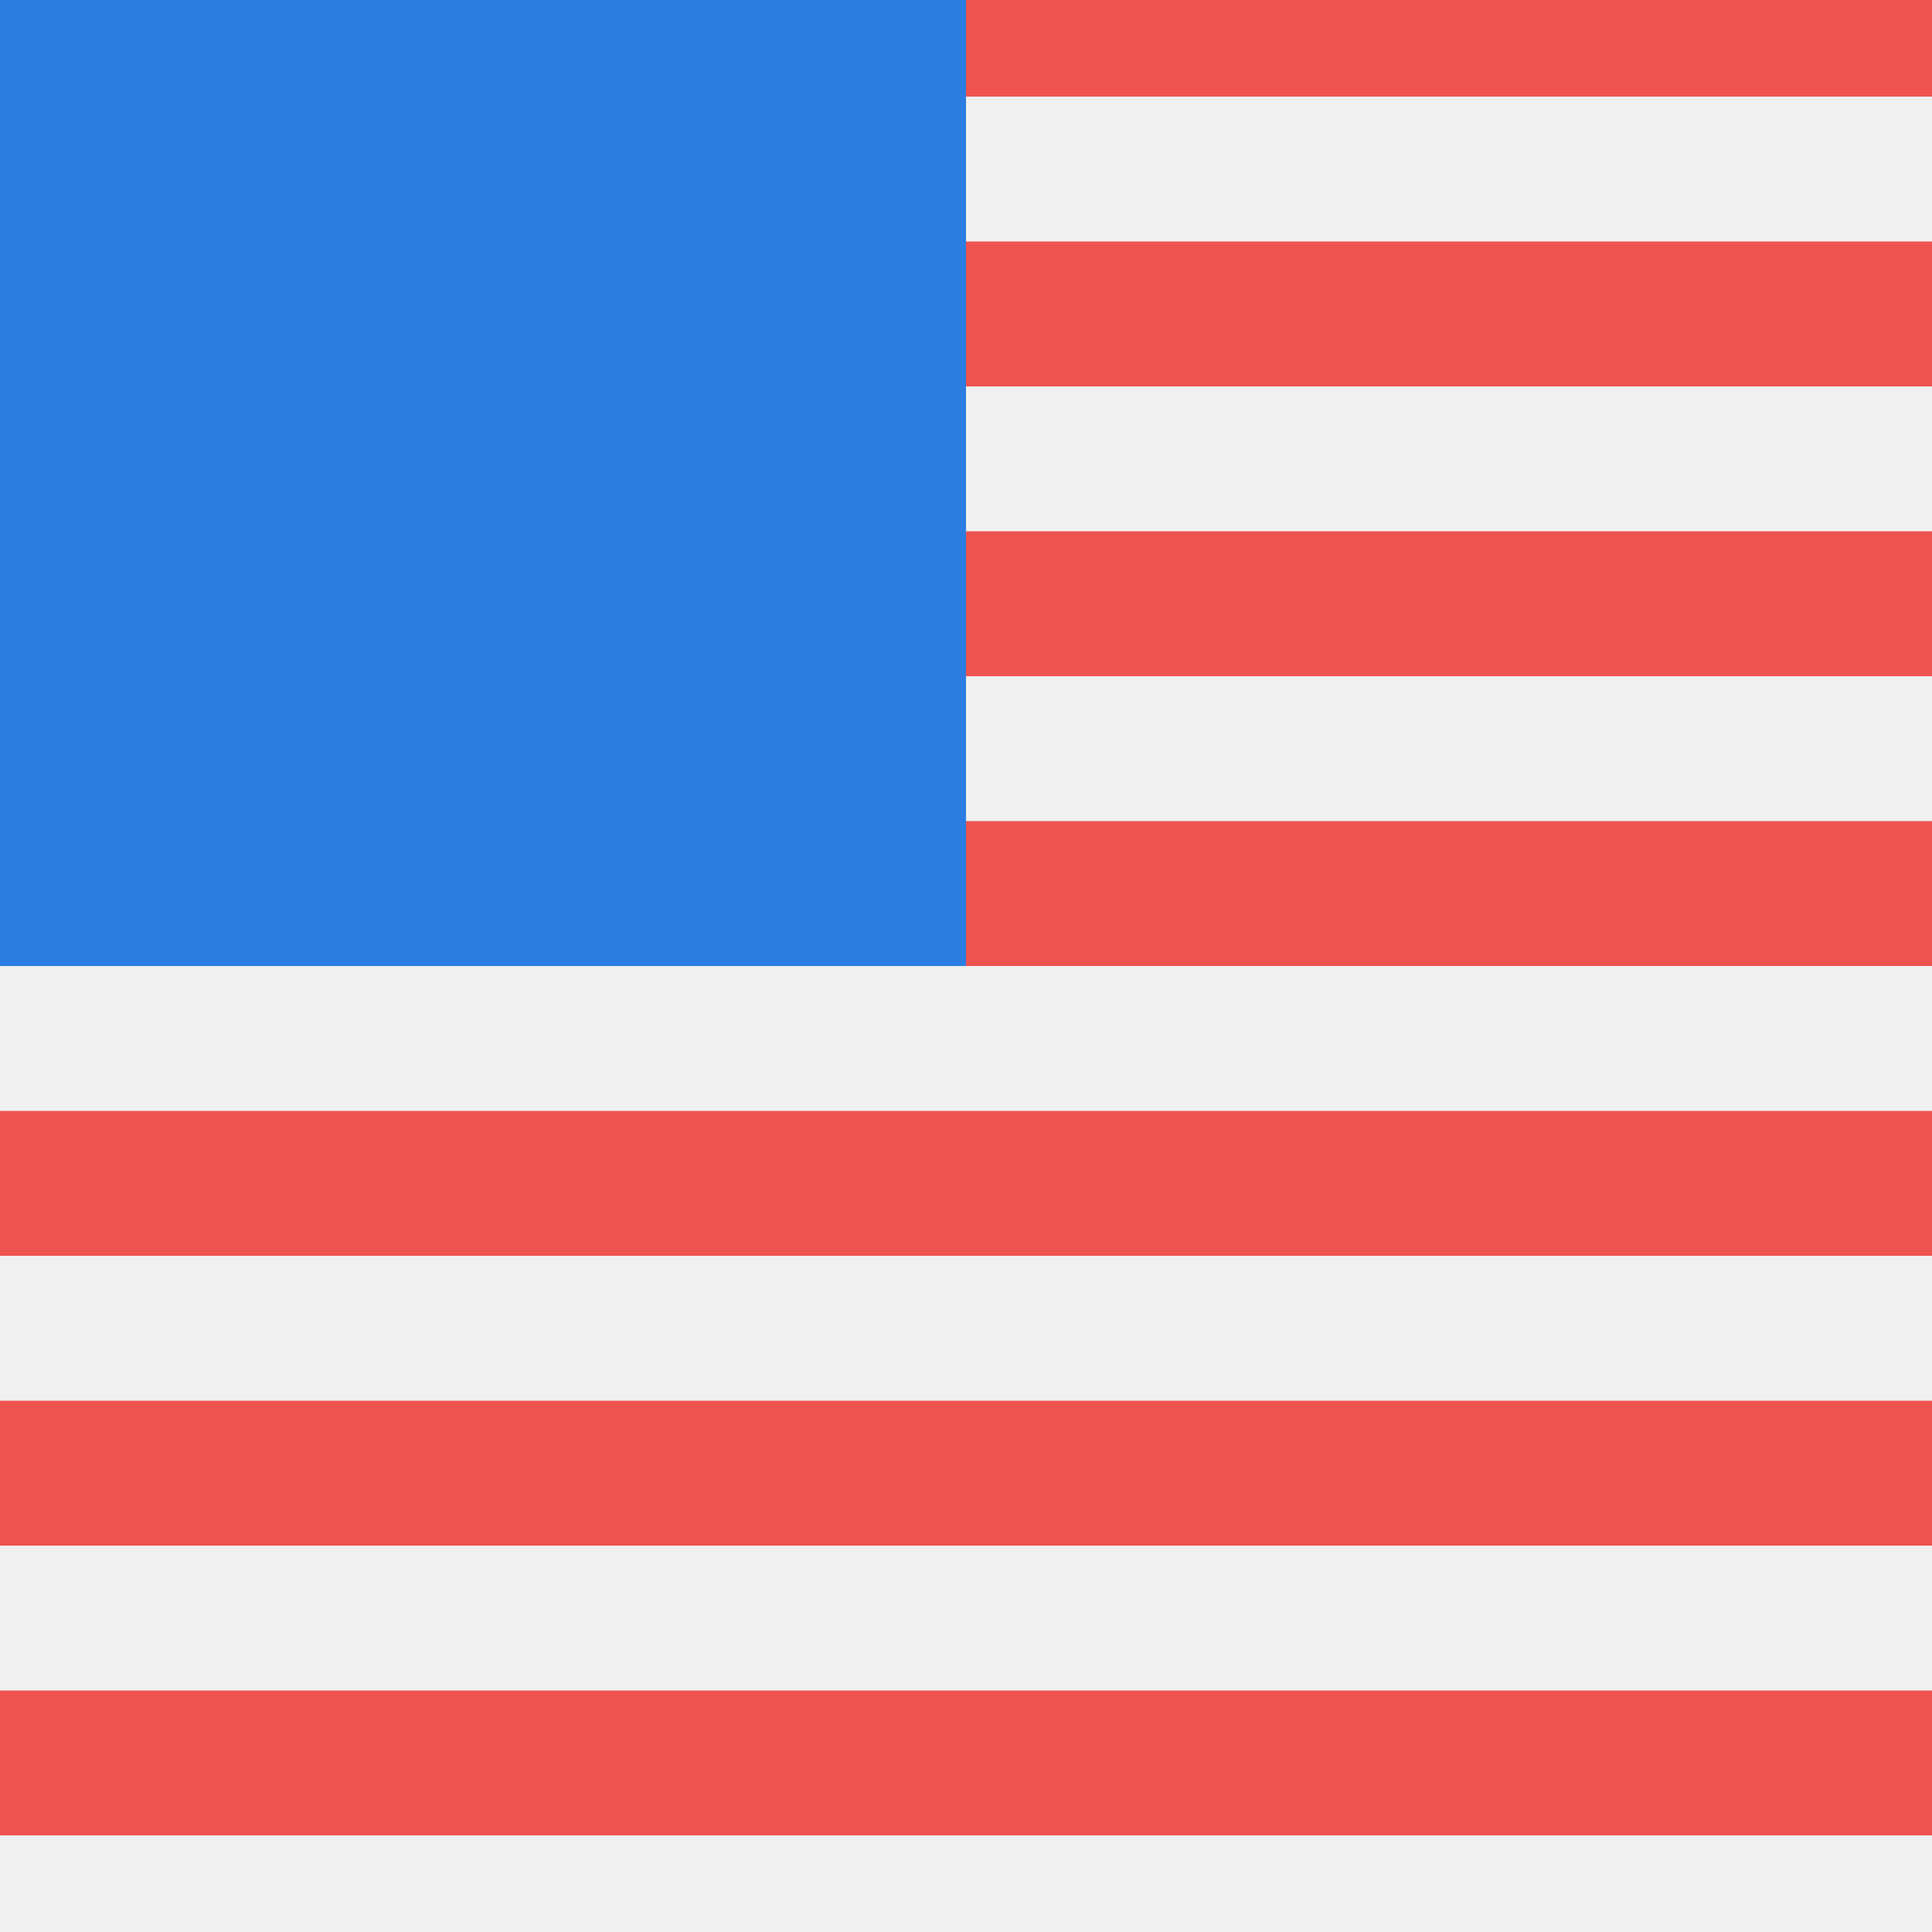<svg width="28" height="28" viewBox="0 0 28 28" fill="none" xmlns="http://www.w3.org/2000/svg">
<rect width="28" height="28" fill="#F0F0F0"/>
<rect y="11.9" width="28" height="2.1" fill="#EF5350"/>
<rect y="7.7" width="28" height="2.1" fill="#EF5350"/>
<rect y="3.5" width="28" height="2.1" fill="#EF5350"/>
<rect y="-0.7" width="28" height="2.1" fill="#EF5350"/>
<rect y="16.1" width="28" height="2.1" fill="#EF5350"/>
<rect y="20.3" width="28" height="2.1" fill="#EF5350"/>
<rect y="24.5" width="28" height="2.1" fill="#EF5350"/>
<rect width="14" height="14" fill="#2B7DE1"/>
</svg>
